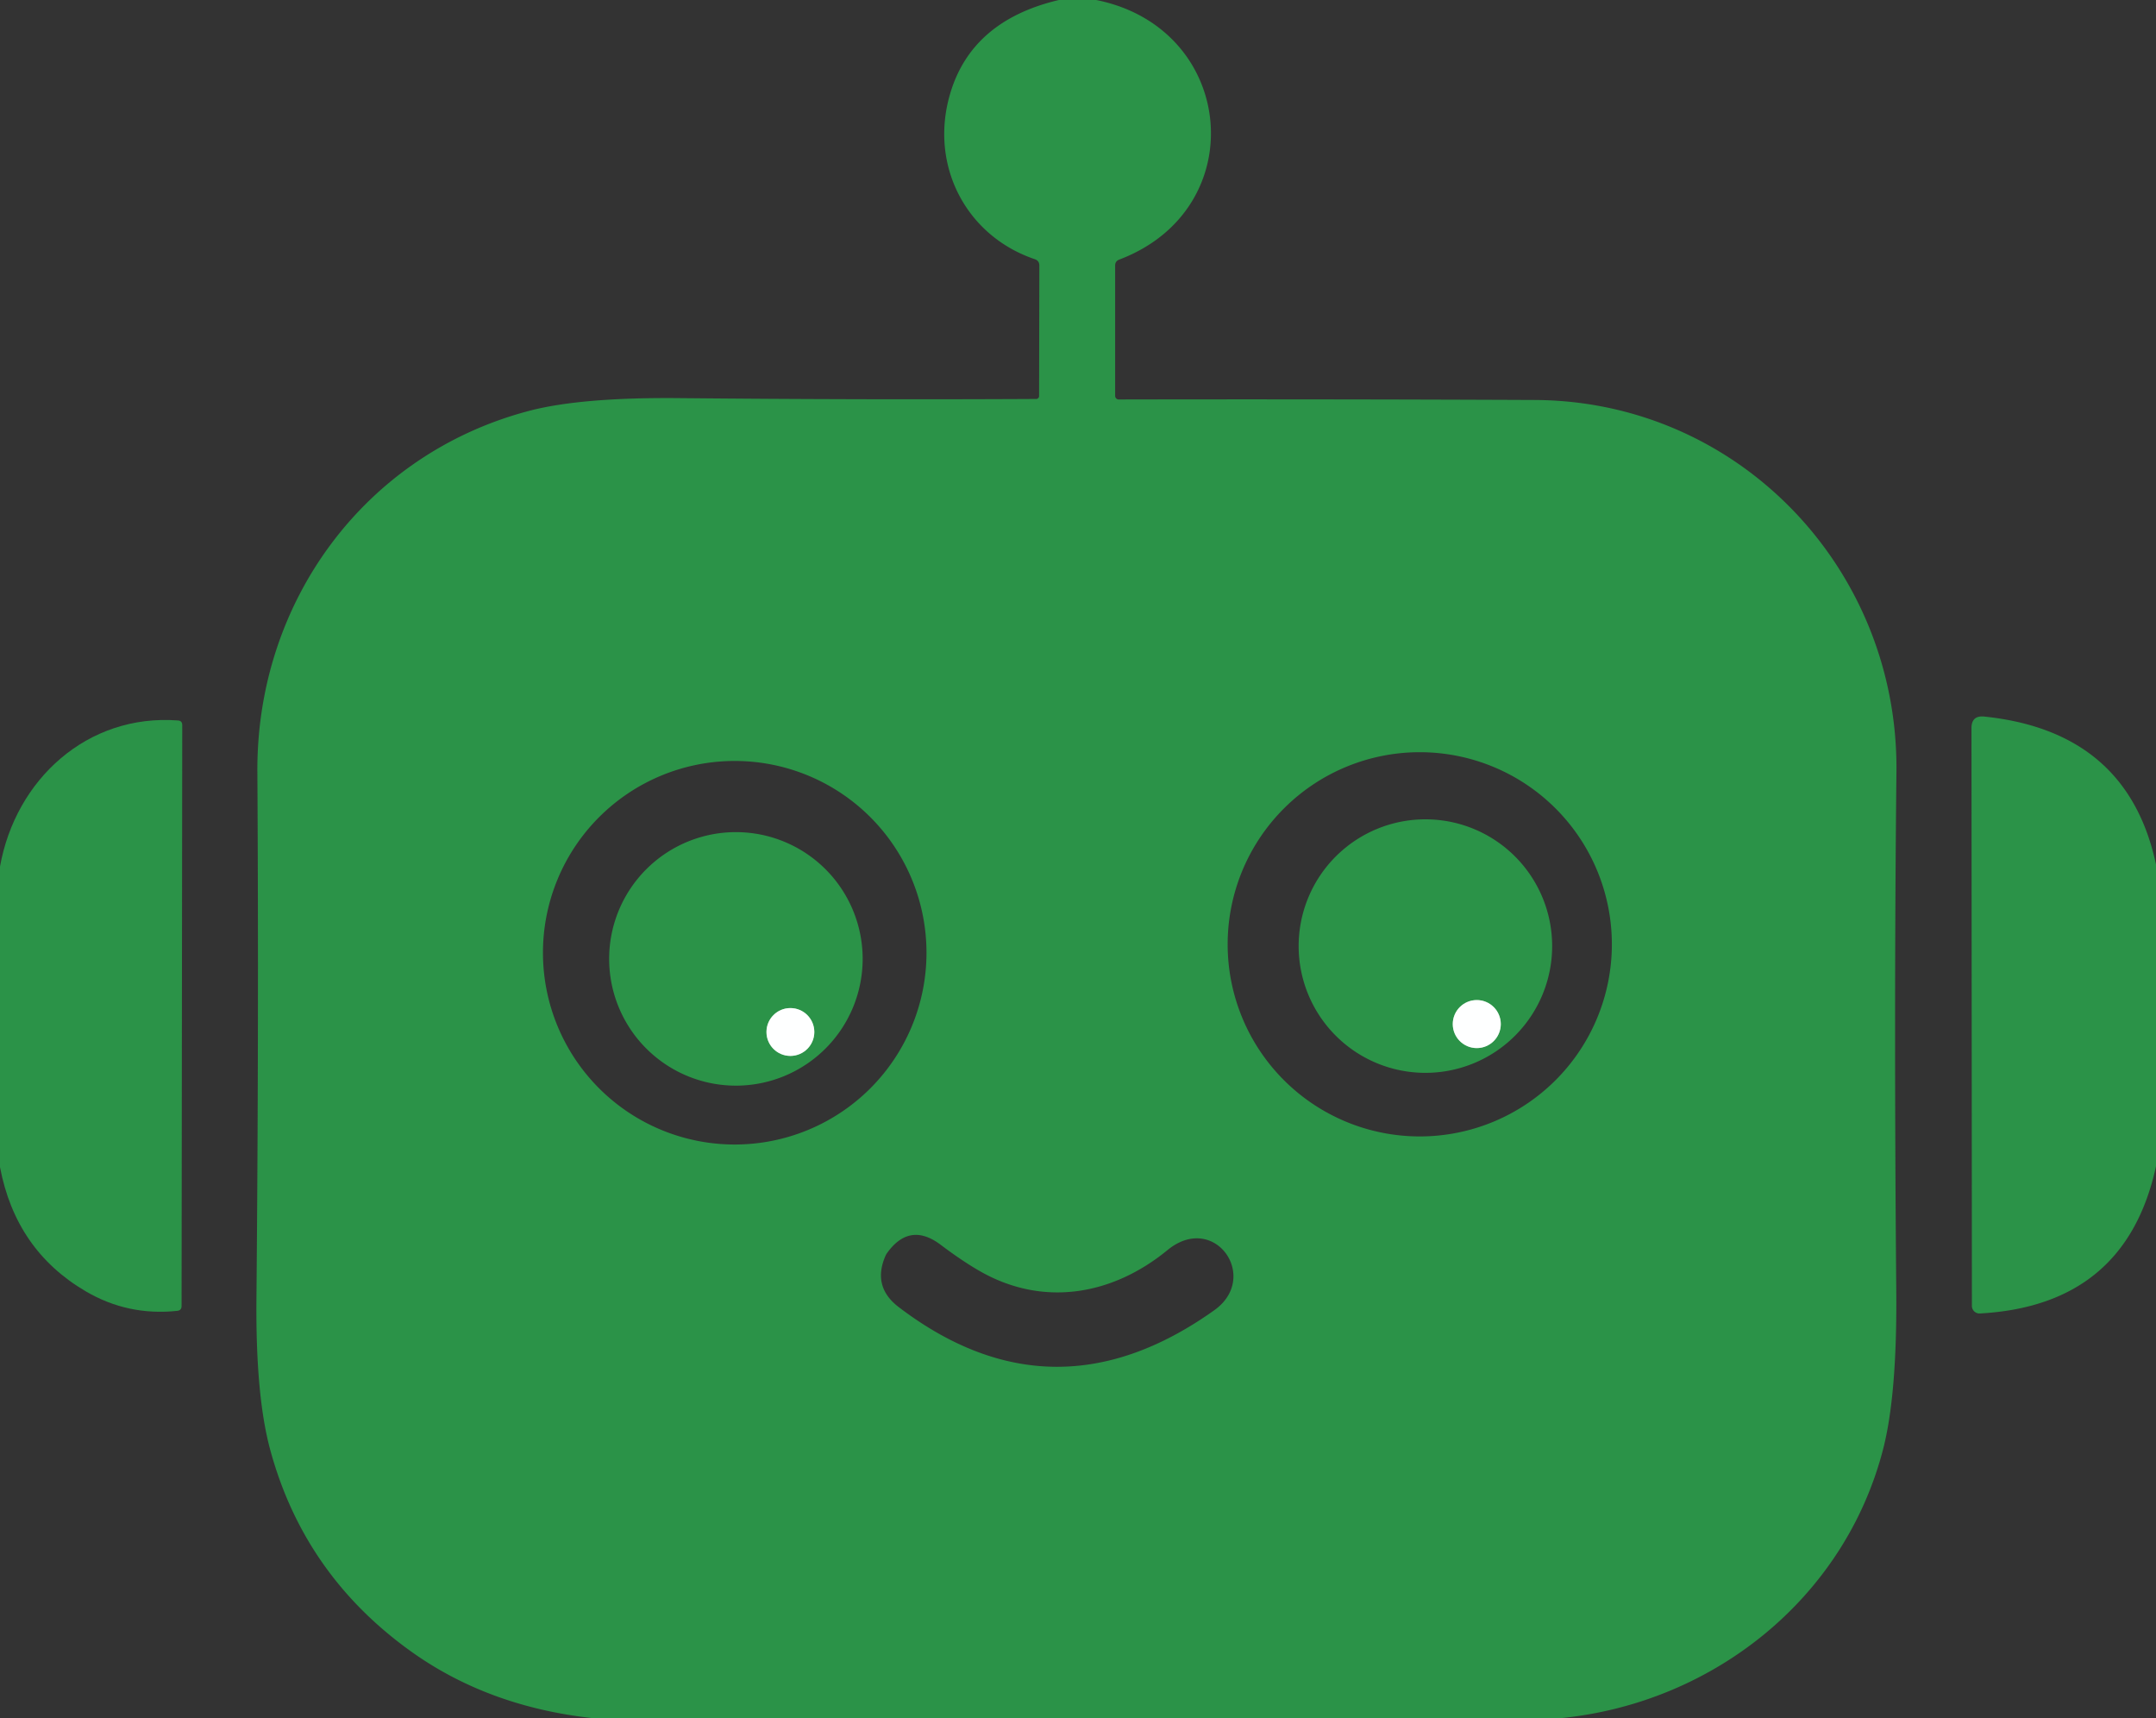 <?xml version="1.0" encoding="UTF-8" standalone="no"?>
<!DOCTYPE svg PUBLIC "-//W3C//DTD SVG 1.1//EN" "http://www.w3.org/Graphics/SVG/1.1/DTD/svg11.dtd">
<svg xmlns="http://www.w3.org/2000/svg" version="1.1" viewBox="0.00 0.00 256.00 204.00">
<rect x="0.00" y="0.00" width="256.00" height="204.00" fill="#333333" stroke="none"/>
<g stroke-width="2.00" fill="none" stroke-linecap="butt">
<path stroke="#95c9a4" vector-effect="non-scaling-stroke" d="
  M 178.20 121.59
  A 2.85 2.85 0.0 0 0 175.35 118.74
  A 2.85 2.85 0.0 0 0 172.50 121.59
  A 2.85 2.85 0.0 0 0 175.35 124.44
  A 2.85 2.85 0.0 0 0 178.20 121.59"
/>
<path stroke="#95c9a4" vector-effect="non-scaling-stroke" d="
  M 96.69 122.53
  A 2.84 2.84 0.0 0 0 93.85 119.69
  A 2.84 2.84 0.0 0 0 91.01 122.53
  A 2.84 2.84 0.0 0 0 93.85 125.37
  A 2.84 2.84 0.0 0 0 96.69 122.53"
/>
</g>
<path fill="#2b9348" d="
  M 130.16 0.00
  C 146.78 3.32 148.79 24.81 132.90 30.82
  Q 132.41 31.01 132.41 31.53
  L 132.41 47.01
  A 0.43 0.42 89.3 0 0 132.83 47.43
  Q 157.03 47.38 182.22 47.49
  C 206.44 47.60 225.44 67.53 225.18 91.66
  Q 224.87 120.53 225.16 153.25
  Q 225.27 165.65 223.58 172.13
  C 219.01 189.72 203.50 202.19 185.32 204.00
  L 70.39 204.00
  Q 57.94 202.64 48.74 196.03
  Q 36.06 186.92 32.06 172.04
  Q 30.34 165.63 30.45 154.14
  Q 30.74 122.15 30.56 91.68
  C 30.43 71.46 43.31 53.89 62.87 48.77
  Q 69.04 47.16 80.65 47.27
  Q 102.51 47.48 123.03 47.37
  A 0.35 0.34 -0.0 0 0 123.38 47.03
  L 123.41 31.53
  Q 123.41 30.95 122.86 30.77
  C 114.71 28.01 110.34 19.64 112.80 11.19
  Q 115.34 2.45 125.73 0.00
  L 130.16 0.00
  Z
  M 191.39 112.12
  A 22.81 22.81 0.0 0 0 168.58 89.31
  A 22.81 22.81 0.0 0 0 145.77 112.12
  A 22.81 22.81 0.0 0 0 168.58 134.93
  A 22.81 22.81 0.0 0 0 191.39 112.12
  Z
  M 110.01 113.12
  A 22.77 22.77 0.0 0 0 87.24 90.35
  A 22.77 22.77 0.0 0 0 64.47 113.12
  A 22.77 22.77 0.0 0 0 87.24 135.89
  A 22.77 22.77 0.0 0 0 110.01 113.12
  Z
  M 138.62 148.43
  C 132.05 153.82 123.79 155.23 116.27 150.88
  Q 114.19 149.68 111.70 147.80
  Q 108.03 145.03 105.34 148.76
  Q 105.22 148.92 105.13 149.13
  Q 103.55 152.79 106.72 155.20
  Q 125.08 169.18 144.19 155.56
  C 149.66 151.66 144.21 143.84 138.62 148.43
  Z"
/>
<path fill="#2b9348" d="
  M 256.00 102.64
  L 256.00 138.47
  Q 252.41 155.00 235.09 155.95
  A 0.90 0.90 0.0 0 1 234.14 155.05
  L 234.09 86.46
  Q 234.09 84.92 235.62 85.08
  Q 252.63 86.85 256.00 102.64
  Z"
/>
<path fill="#2b9348" d="
  M 0.00 138.57
  L 0.00 102.89
  C 1.85 92.54 10.37 84.74 21.12 85.54
  Q 21.64 85.57 21.64 86.10
  L 21.56 155.06
  Q 21.56 155.59 21.04 155.64
  Q 15.19 156.26 10.18 153.32
  Q 1.87 148.45 0.00 138.57
  Z"
/>
<path fill="#2b9348" d="
  M 184.30 112.33
  A 15.05 15.05 0.0 0 1 169.25 127.38
  A 15.05 15.05 0.0 0 1 154.20 112.33
  A 15.05 15.05 0.0 0 1 169.25 97.28
  A 15.05 15.05 0.0 0 1 184.30 112.33
  Z
  M 178.20 121.59
  A 2.85 2.85 0.0 0 0 175.35 118.74
  A 2.85 2.85 0.0 0 0 172.50 121.59
  A 2.85 2.85 0.0 0 0 175.35 124.44
  A 2.85 2.85 0.0 0 0 178.20 121.59
  Z"
/>
<path fill="#2b9348" d="
  M 102.43 113.85
  A 15.05 15.05 0.0 0 1 87.38 128.90
  A 15.05 15.05 0.0 0 1 72.33 113.85
  A 15.05 15.05 0.0 0 1 87.38 98.80
  A 15.05 15.05 0.0 0 1 102.43 113.85
  Z
  M 96.69 122.53
  A 2.84 2.84 0.0 0 0 93.85 119.69
  A 2.84 2.84 0.0 0 0 91.01 122.53
  A 2.84 2.84 0.0 0 0 93.85 125.37
  A 2.84 2.84 0.0 0 0 96.69 122.53
  Z"
/>
<circle fill="#feffff" cx="175.35" cy="121.59" r="2.85"/>
<circle fill="#feffff" cx="93.85" cy="122.53" r="2.84"/>
</svg>

